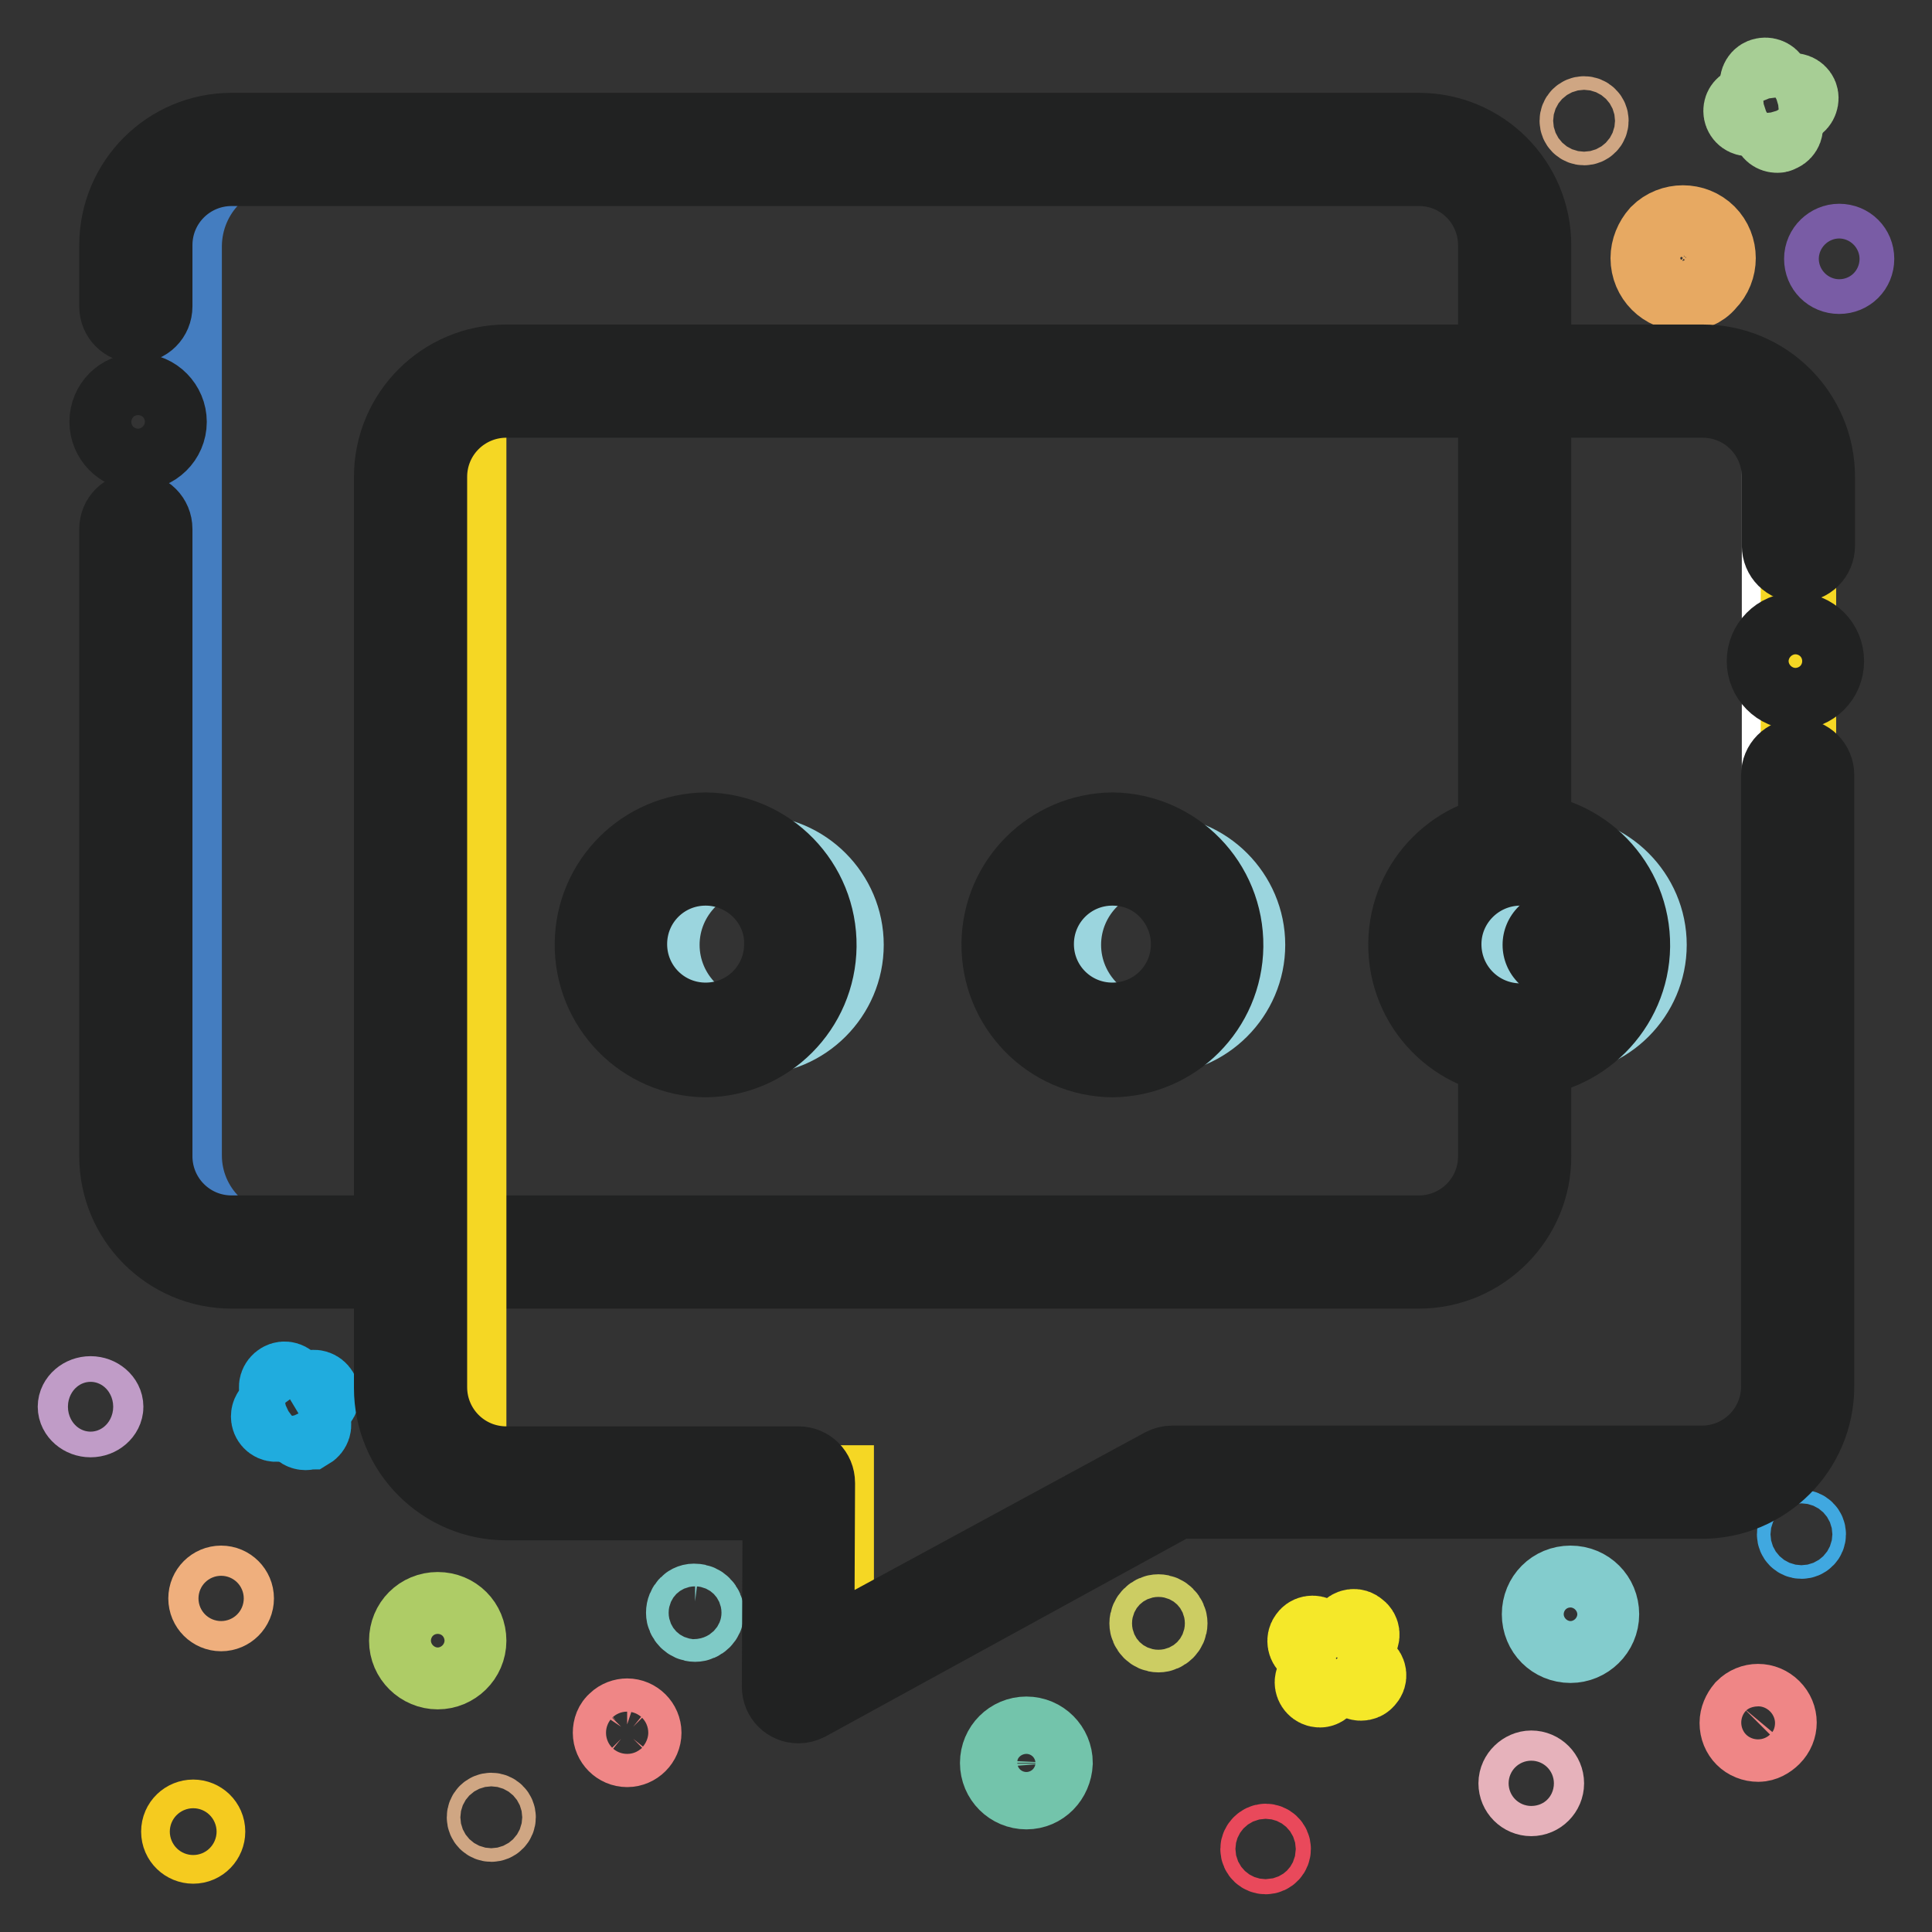 <?xml version="1.0" encoding="utf-8"?>
<!-- Svg Vector Icons : http://www.onlinewebfonts.com/icon -->
<!DOCTYPE svg PUBLIC "-//W3C//DTD SVG 1.1//EN" "http://www.w3.org/Graphics/SVG/1.1/DTD/svg11.dtd">
<svg version="1.1" xmlns="http://www.w3.org/2000/svg" xmlns:xlink="http://www.w3.org/1999/xlink" x="0px" y="0px" viewBox="0 0 256 256" enable-background="new 0 0 256 256" xml:space="preserve">
<rect x="0" y="0" width="256" height="256" fill="#333333" stroke="none"/>
<g> <path stroke-width="10" fill-opacity="0" stroke="#20acde"  d="M40.5,189.8c-0.4,0-0.7-0.2-0.9-0.5l-2.8-5c-0.3-0.5-0.1-1.1,0.4-1.4c0.5-0.3,1.1-0.1,1.4,0.4l2.8,5 c0.3,0.5,0.1,1.1-0.4,1.4C40.9,189.7,40.7,189.8,40.5,189.8z"/> <path stroke-width="10" fill-opacity="0" stroke="#20acde"  d="M36.6,188.7c-0.6,0-1-0.5-1-1c0-0.4,0.2-0.7,0.5-0.9l5-2.8c0.5-0.3,1.1-0.1,1.4,0.4 c0.3,0.5,0.1,1.1-0.4,1.4l-5,2.8C37,188.6,36.8,188.6,36.6,188.7z"/> <path stroke-width="10" fill-opacity="0" stroke="#a7ce95"  d="M235.5,17.9c-0.5,0-0.9-0.3-1-0.8l-1.6-5.9c-0.1-0.5,0.2-1.1,0.8-1.2c0.5-0.1,1.1,0.2,1.2,0.7l1.6,5.9 c0.2,0.5-0.2,1.1-0.7,1.2C235.7,17.9,235.6,17.9,235.5,17.9z"/> <path stroke-width="10" fill-opacity="0" stroke="#a7ce95"  d="M231.7,15.7c-0.6,0-1-0.5-1-1c0-0.5,0.3-0.8,0.8-1l5.9-1.6c0.5-0.2,1.1,0.2,1.2,0.7s-0.2,1.1-0.7,1.2 l-5.9,1.6C231.9,15.7,231.8,15.7,231.7,15.7L231.7,15.7z"/> <path stroke-width="10" fill-opacity="0" stroke="#f5e829"  d="M180.3,223c-0.2,0-0.4-0.1-0.6-0.2l-6.3-4.5c-0.5-0.3-0.6-1-0.3-1.4c0.3-0.5,0.9-0.6,1.4-0.3l0.1,0.1 l6.3,4.5c0.5,0.3,0.6,1,0.2,1.4C180.9,222.9,180.6,223,180.3,223L180.3,223z"/> <path stroke-width="10" fill-opacity="0" stroke="#f5e829"  d="M174.9,223.9c-0.6,0-1-0.5-1-1c0-0.2,0.1-0.4,0.2-0.6l4.5-6.3c0.3-0.5,1-0.6,1.4-0.2c0.5,0.3,0.6,1,0.2,1.4 l-4.5,6.2C175.5,223.7,175.2,223.9,174.9,223.9L174.9,223.9z"/> <path stroke-width="10" fill-opacity="0" stroke="#83cccd"  d="M208.1,218c-2.3,0-4.1-1.8-4.1-4.1s1.8-4.1,4.1-4.1c2.3,0,4.1,1.8,4.1,4.1S210.3,218,208.1,218z  M208.1,211.2c-1.5,0-2.7,1.2-2.7,2.7c0,1.5,1.2,2.7,2.7,2.7s2.7-1.2,2.7-2.7C210.8,212.4,209.6,211.2,208.1,211.2z"/> <path stroke-width="10" fill-opacity="0" stroke="#efaf7d"  d="M27.3,211.8c0,1.1,0.9,2,2,2s2-0.9,2-2c0,0,0,0,0,0c0-1.1-0.9-2-2-2S27.3,210.7,27.3,211.8z"/> <path stroke-width="10" fill-opacity="0" stroke="#cccd63"  d="M152,215.1c0,0.8,0.7,1.5,1.5,1.5s1.5-0.7,1.5-1.5s-0.7-1.5-1.5-1.5S152,214.3,152,215.1z"/> <path stroke-width="10" fill-opacity="0" stroke="#e9495b"  d="M166.7,245c0,0.6,0.5,1,1,1c0.6,0,1-0.5,1-1c0-0.6-0.5-1-1-1C167.2,244,166.7,244.5,166.7,245z"/> <path stroke-width="10" fill-opacity="0" stroke="#7fcac6"  d="M90.6,213.7c0,0.8,0.7,1.5,1.5,1.5c0.8,0,1.5-0.7,1.5-1.5s-0.7-1.5-1.5-1.5 C91.3,212.1,90.6,212.8,90.6,213.7z"/> <path stroke-width="10" fill-opacity="0" stroke="#ef8686"  d="M83.1,231.8c-1.2,0-2.2-1-2.2-2.2c0-0.6,0.2-1.2,0.7-1.6l0,0c0.4-0.4,1-0.6,1.5-0.6c1.2,0,2.2,1,2.2,2.2 C85.3,230.8,84.3,231.8,83.1,231.8z M82.3,228.8c-0.5,0.5-0.5,1.2,0,1.6c0.5,0.5,1.2,0.5,1.6,0c0.5-0.5,0.5-1.2,0-1.6 c-0.2-0.2-0.5-0.3-0.8-0.3C82.8,228.4,82.5,228.5,82.3,228.8z"/> <path stroke-width="10" fill-opacity="0" stroke="#aecc66"  d="M58,221.5c-2.2,0-4.1-1.8-4.1-4.1s1.8-4.1,4.1-4.1s4.1,1.8,4.1,4.1S60.2,221.5,58,221.5z M58,214.8 c-1.5,0-2.6,1.2-2.6,2.6s1.2,2.6,2.6,2.6s2.6-1.2,2.6-2.6C60.6,216,59.5,214.8,58,214.8z"/> <path stroke-width="10" fill-opacity="0" stroke="#c09cc7"  d="M10,186.4c0,0.9,0.9,1.7,2,1.7s2-0.8,2-1.7c0-0.9-0.9-1.7-2-1.7S10,185.5,10,186.4z"/> <path stroke-width="10" fill-opacity="0" stroke="#cfa683"  d="M209,16c0,0.5,0.4,0.9,0.9,0.9c0.5,0,0.9-0.4,0.9-0.9c0-0.5-0.4-0.9-0.9-0.9C209.4,15.1,209,15.5,209,16z" /> <path stroke-width="10" fill-opacity="0" stroke="#cfa683"  d="M64.2,240.8c0,0.5,0.4,0.9,0.9,0.9c0.5,0,0.9-0.4,0.9-0.9s-0.4-0.9-0.9-0.9 C64.6,239.9,64.2,240.3,64.2,240.8z"/> <path stroke-width="10" fill-opacity="0" stroke="#40a8e0"  d="M237.8,203.3c0,0.5,0.4,0.9,0.9,0.9s0.9-0.4,0.9-0.9s-0.4-0.9-0.9-0.9S237.8,202.8,237.8,203.3z"/> <path stroke-width="10" fill-opacity="0" stroke="#f5cb1f"  d="M23.7,242.7c0,1.1,0.9,1.9,1.9,1.9c1.1,0,1.9-0.9,1.9-1.9l0,0c0-1.1-0.9-1.9-1.9-1.9 C24.6,240.8,23.7,241.6,23.7,242.7z"/> <path stroke-width="10" fill-opacity="0" stroke="#e7a962"  d="M223.1,38.9c-2.6,0-4.7-2.1-4.7-4.7c0-1.2,0.5-2.4,1.3-3.3l0,0c1.8-1.8,4.8-1.8,6.6,0 c1.8,1.8,1.8,4.8,0,6.6C225.5,38.5,224.3,38.9,223.1,38.9L223.1,38.9z M220.8,31.9c-1.2,1.3-1.1,3.3,0.2,4.5 c1.3,1.2,3.3,1.1,4.5-0.2c1.2-1.3,1.1-3.3-0.2-4.5C224,30.6,222,30.6,220.8,31.9L220.8,31.9z"/> <path stroke-width="10" fill-opacity="0" stroke="#e6b2bb"  d="M200.9,236.3c0,1.1,0.9,2,2,2c1.1,0,2-0.9,2-2s-0.9-2-2-2C201.9,234.3,200.9,235.2,200.9,236.3z"/> <path stroke-width="10" fill-opacity="0" stroke="#ef8686"  d="M233,231.1c-1.6,0-2.8-1.2-2.8-2.8c0-0.7,0.3-1.4,0.8-2c1.1-1.1,2.8-1.1,3.9,0c1.1,1.1,1.1,2.8,0,3.9 C234.4,230.7,233.7,231.1,233,231.1z M231.8,227.1c-0.6,0.6-0.6,1.7,0,2.3c0.3,0.3,0.7,0.5,1.1,0.5c0.9,0,1.6-0.7,1.6-1.6 s-0.7-1.6-1.6-1.6C232.5,226.7,232.1,226.8,231.8,227.1z"/> <path stroke-width="10" fill-opacity="0" stroke="#795ca5"  d="M241.4,34.3c0,1.3,1,2.3,2.3,2.3c1.3,0,2.3-1,2.3-2.3c0-1.3-1-2.3-2.3-2.3C242.5,32,241.4,33,241.4,34.3z" /> <path stroke-width="10" fill-opacity="0" stroke="#73c4ab"  d="M136,237.4c-2.1,0-3.8-1.7-3.8-3.8c0-2.1,1.7-3.8,3.8-3.8c2.1,0,3.8,1.7,3.8,3.8 C139.7,235.7,138.1,237.4,136,237.4z M136,231.4c-1.2,0-2.3,1-2.3,2.3c0,1.2,1,2.3,2.3,2.3s2.3-1,2.3-2.3 C138.2,232.4,137.2,231.4,136,231.4z"/> <path stroke-width="10" fill-opacity="0" stroke="#447dc0"  d="M37,19.8h151.7c6.9,0,12.5,5.7,12.5,12.7v120.6c0,7-5.6,12.7-12.5,12.7H37c-6.9,0-12.6-5.7-12.6-12.7V32.5 C24.5,25.5,30.1,19.8,37,19.8z"/> <path stroke-width="10" fill-opacity="0" stroke="#212222"  d="M188,168.4H30.7c-8.4,0-15.2-6.8-15.2-15.2V70.1c0-1.4,1.1-2.5,2.5-2.5s2.5,1.1,2.5,2.5v83.1 c0,5.6,4.5,10.2,10.2,10.2H188c5.6,0,10.2-4.5,10.2-10.2V32.5c0-5.6-4.5-10.2-10.2-10.2H30.7c-5.6,0-10.2,4.5-10.2,10.2v8.1 c0,1.4-1.1,2.5-2.5,2.5s-2.5-1.1-2.5-2.5v-8.1c0-8.4,6.8-15.2,15.2-15.2H188c8.4,0,15.2,6.8,15.2,15.2v120.6 C203.3,161.5,196.4,168.4,188,168.4z"/> <path stroke-width="10" fill-opacity="0" stroke="#212222"  d="M14.2,55.9c0,2.2,1.8,4.1,4.1,4.1c2.2,0,4.1-1.8,4.1-4.1c0-2.2-1.8-4.1-4.1-4.1 C16,51.8,14.2,53.6,14.2,55.9z"/> <path stroke-width="10" fill-opacity="0" stroke="#ffffff"  d="M64.6,50.5h163.6c4.2,0,7.6,3.4,7.6,7.6v130.8c0,4.2-3.4,7.6-7.6,7.6h-72.6l-49.8,24.4v-24.4H64.6 c-4.2,0-7.6-3.4-7.6-7.6V58.1C57,53.9,60.4,50.5,64.6,50.5z"/> <path stroke-width="10" fill-opacity="0" stroke="#f5d724"  d="M69.7,50.5h161c4.2,0,7.6,3.4,7.6,7.6v130.8c0,4.2-3.4,7.6-7.6,7.6h-70.1l-49.8,24.4v-24.4H69.7 c-4.2,0-7.6-3.4-7.6-7.6V58.1C62.1,53.9,65.5,50.5,69.7,50.5z"/> <path stroke-width="10" fill-opacity="0" stroke="#212222"  d="M105.8,226c-1.4,0-2.5-1.1-2.5-2.5l0.1-24.4H67.1c-8.4,0-15.2-6.8-15.2-15.2V63.2c0-8.4,6.8-15.2,15.2-15.2 h158.5c8.4,0,15.2,6.8,15.2,15.2v9.1c0,1.4-1.1,2.5-2.5,2.5s-2.5-1.1-2.5-2.5v-9.1c0-5.6-4.5-10.2-10.2-10.2H67.1 c-5.6,0-10.2,4.5-10.2,10.2v120.6c0,5.6,4.5,10.2,10.2,10.2h38.7c1.4,0,2.5,1.1,2.5,2.5l-0.1,22.6l45.9-24.9 c0.4-0.2,0.8-0.3,1.2-0.3h70.2c5.6,0,10.2-4.5,10.2-10.2v-81c0-1.4,1.1-2.5,2.5-2.5s2.5,1.1,2.5,2.5v81c0,8.4-6.8,15.2-15.2,15.2 h-69.6L107,225.7C106.6,225.9,106.2,226,105.8,226z"/> <path stroke-width="10" fill-opacity="0" stroke="#212222"  d="M233.8,87.6c0,2.2,1.8,4.1,4.1,4.1s4.1-1.8,4.1-4.1s-1.8-4.1-4.1-4.1S233.8,85.4,233.8,87.6z"/> <path stroke-width="10" fill-opacity="0" stroke="#ffffff"  d="M95.6,113c6.7,0,12.2,5.5,12.2,12.2s-5.5,12.2-12.2,12.2s-12.2-5.5-12.2-12.2S88.9,113,95.6,113z  M147.4,113c6.7,0,12.2,5.5,12.2,12.2s-5.5,12.2-12.2,12.2s-12.2-5.5-12.2-12.2S140.7,113,147.4,113z M199.2,113 c6.7,0,12.2,5.5,12.2,12.2s-5.5,12.2-12.2,12.2s-12.2-5.5-12.2-12.2S192.5,113,199.2,113z"/> <path stroke-width="10" fill-opacity="0" stroke="#9bd5de"  d="M99.9,113c6.7,0,12.2,5.5,12.2,12.2s-5.5,12.2-12.2,12.2s-12.2-5.5-12.2-12.2S93.2,113,99.9,113z  M153.1,113c6.7,0,12.2,5.5,12.2,12.2s-5.5,12.2-12.2,12.2s-12.2-5.5-12.2-12.2S146.4,113,153.1,113z M206.3,113 c6.7,0,12.2,5.5,12.2,12.2s-5.5,12.2-12.2,12.2s-12.2-5.5-12.2-12.2S199.6,113,206.3,113z"/> <path stroke-width="10" fill-opacity="0" stroke="#212222"  d="M201.3,140.4c-8.4-0.1-15.1-7-15-15.4c0.1-8.3,6.8-14.9,15-15c8.4,0.1,15.1,7,15,15.4 C216.2,133.6,209.5,140.3,201.3,140.4z M201.3,115c-5.6,0.1-10.1,4.7-10,10.3c0.1,5.5,4.5,9.9,10,10c5.6-0.1,10.1-4.7,10-10.3 c-0.1-5.4-4.3-9.7-9.7-10L201.3,115z M147.4,140.4c-8.4-0.1-15.1-7-15-15.4c0.1-8.3,6.8-14.9,15-15c8.4,0.1,15.1,7,15,15.4 C162.3,133.6,155.7,140.3,147.4,140.4z M147.4,115c-5.6,0-10.1,4.5-10.1,10.1c0,5.6,4.5,10.1,10.1,10.1s10.1-4.5,10.1-10.1 c0-2.7-1.1-5.3-3-7.2S150.1,115,147.4,115z M93.5,140.4c-8.4-0.1-15.1-7-15-15.4c0.1-8.3,6.8-14.9,15-15c8.4,0.1,15.1,7,15,15.4 C108.4,133.6,101.8,140.3,93.5,140.4z M93.5,115c-5.6,0-10.1,4.5-10.1,10.1c0,5.6,4.5,10.1,10.1,10.1c5.6,0,10.1-4.5,10.1-10.1 C103.7,119.6,99.1,115,93.5,115z"/></g>
</svg>